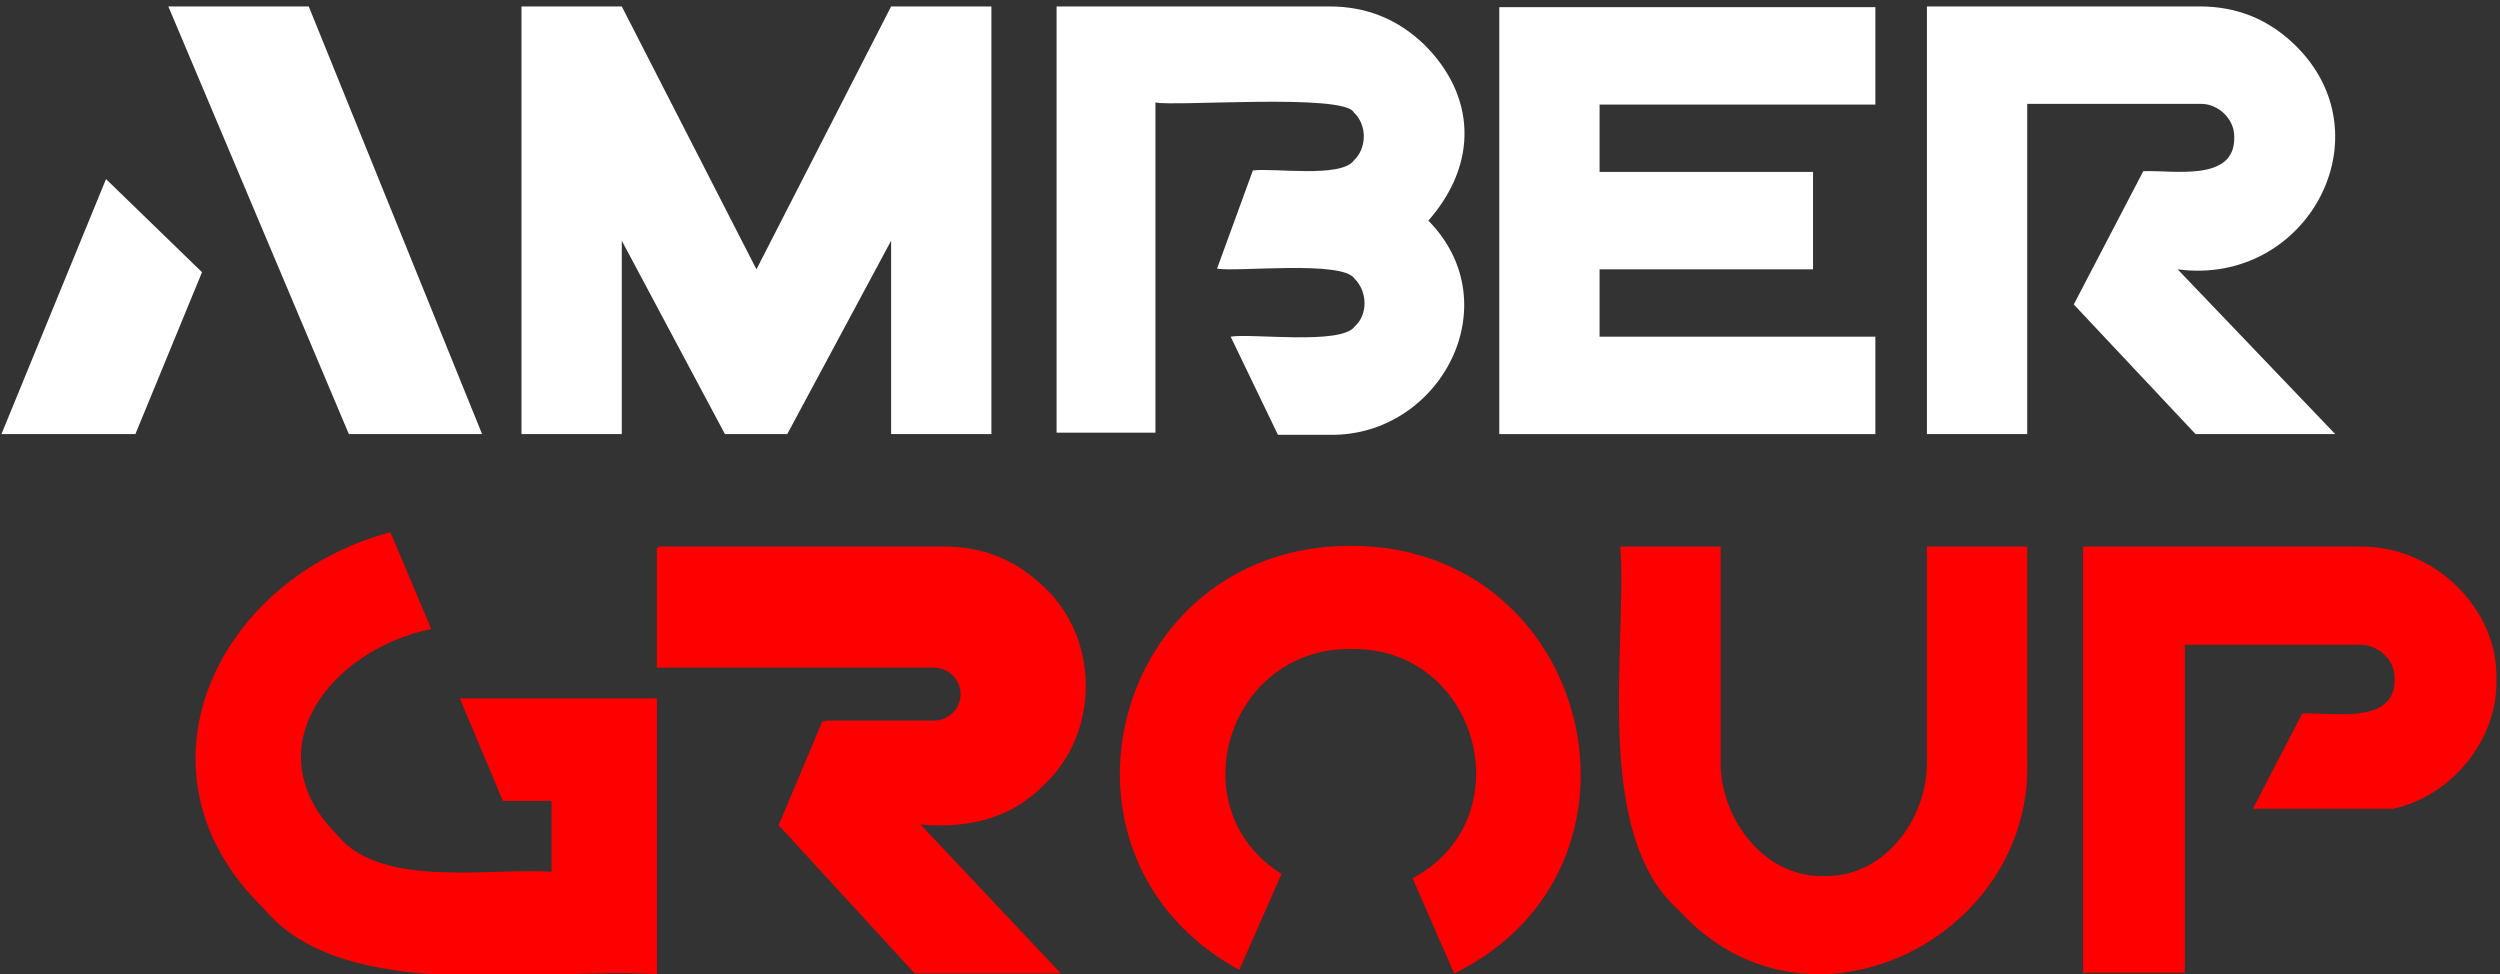 <?xml version="1.0" encoding="utf-8"?>
<!-- Generator: Adobe Illustrator 23.0.3, SVG Export Plug-In . SVG Version: 6.00 Build 0)  -->
<svg version="1.1" id="Слой_1" xmlns="http://www.w3.org/2000/svg" xmlns:xlink="http://www.w3.org/1999/xlink" x="0px" y="0px"
	 viewBox="0 0 349 136" style="enable-background:new 0 0 349 136;" xml:space="preserve">
<rect x="0" y="0" width="349" height="136" fill="#333333" stroke="none"/>
<style type="text/css">
	.st0{fill:#FFFFFF;}
	.st1{fill:#FF0000;}
</style>
<g>
	<path class="st0" d="M48.7,60.6h18.6L43.1,0.9H23.5L48.7,60.6z"/>
	<path class="st0" d="M0.2,60.6h18.7L28.2,38L14.8,25L0.2,60.6z"/>
	<path class="st0" d="M105.6,37.6L86.8,0.9h-14v59.7h14v-27l14.4,27h8.7l14.5-27v27h14V0.9h-14L105.6,37.6z"/>
	<path class="st0" d="M199.4,30.8c11.5,11.7,1.6,30.1-13.7,29.9h-7.3L171.8,47c2.8-0.5,15.4,1.2,17.3-1.4c1.9-1.7,1.8-4.9,0-6.7
		c-1.7-2.6-16.5-0.9-19.2-1.4l5-13.7c2.7-0.4,12.3,1.1,14.1-1.4c1.8-1.7,1.9-4.9,0-6.7c-1.3-2.7-25.2-0.8-27.7-1.4v46.1h-13.8V0.9
		h38.1c5.2,0,9.6,1.8,13.3,5.4C205.9,13.3,206.5,22.7,199.4,30.8z"/>
	<path class="st0" d="M209.3,60.6h52.5V47h-38.5v-9.4h29.8V24h-29.8v-9.4h38.5V1h-52.5V60.6z"/>
	<path class="st0" d="M326,60.6h-19.5l-17-18.1l9.7-18.6c4-0.2,12.8,1.6,12.7-4.7c0.1-2.5-2.2-4.8-4.8-4.7h-24.1v46.1h-14V0.9h38.1
		c5.2,0,9.6,1.8,13.3,5.4c13,12.7,1.6,33.7-16.4,31.3L326,60.6z"/>
	<path class="st1" d="M348.5,94.9c0.2,8.3-6.2,16.2-14.4,18h-19.6l6.9-13.3c4.1-0.2,13,1.7,12.9-4.8c0.1-2.6-2.2-4.8-4.9-4.8h-24.4
		v45.8h-14.2V76.3h38.5C339.7,76.1,348.8,84.9,348.5,94.9z"/>
	<path class="st1" d="M145.8,109.5c7.7-7.2,7.7-20.3,0-27.5c-3.9-3.8-8.5-5.7-14-5.7H91.9v0.2h-0.2v16.7h38.8c2,0.1,3.6,1.7,3.6,3.7
		c0,2.1-1.7,3.7-3.8,3.7h-15.1c0,0,0,0,0.1,0.1h-0.5l-6.1,14.5l19,20.7h20.4l-19.6-20.8C135,115.7,141.2,114.3,145.8,109.5z"/>
	<path class="st1" d="M188.5,76.2c-33.3,0-44.5,43.4-15.5,59.2l5.9-13.4c-14.5-9.1-7.5-31.6,9.7-31.4c17.9-0.3,24.2,23.7,8.6,32
		l5.8,13.3C233.1,121.2,222.4,76.1,188.5,76.2z"/>
	<path class="st1" d="M91.7,97.5V136c-15.5-1.1-43.6,4.5-54.9-9.2c-19.5-18.9-6.7-46,17.7-52.5l5.7,13.5c-14.3,3-25,17-13,28.9
		c6.1,7.4,21.5,4.4,29.8,5v-9.9h-6.8l-6-14.3H91.7z"/>
	<path class="st1" d="M283,106.1c0.9,25-30.8,40.7-48.6,21c-12.2-10.7-7.2-36.8-8.2-50.8h14v29.8c-0.2,7.9,5.9,16.4,14.4,16.2
		c8.6,0.2,14.6-8.2,14.4-16.2V76.3h14V106.1z"/>
</g>
</svg>
